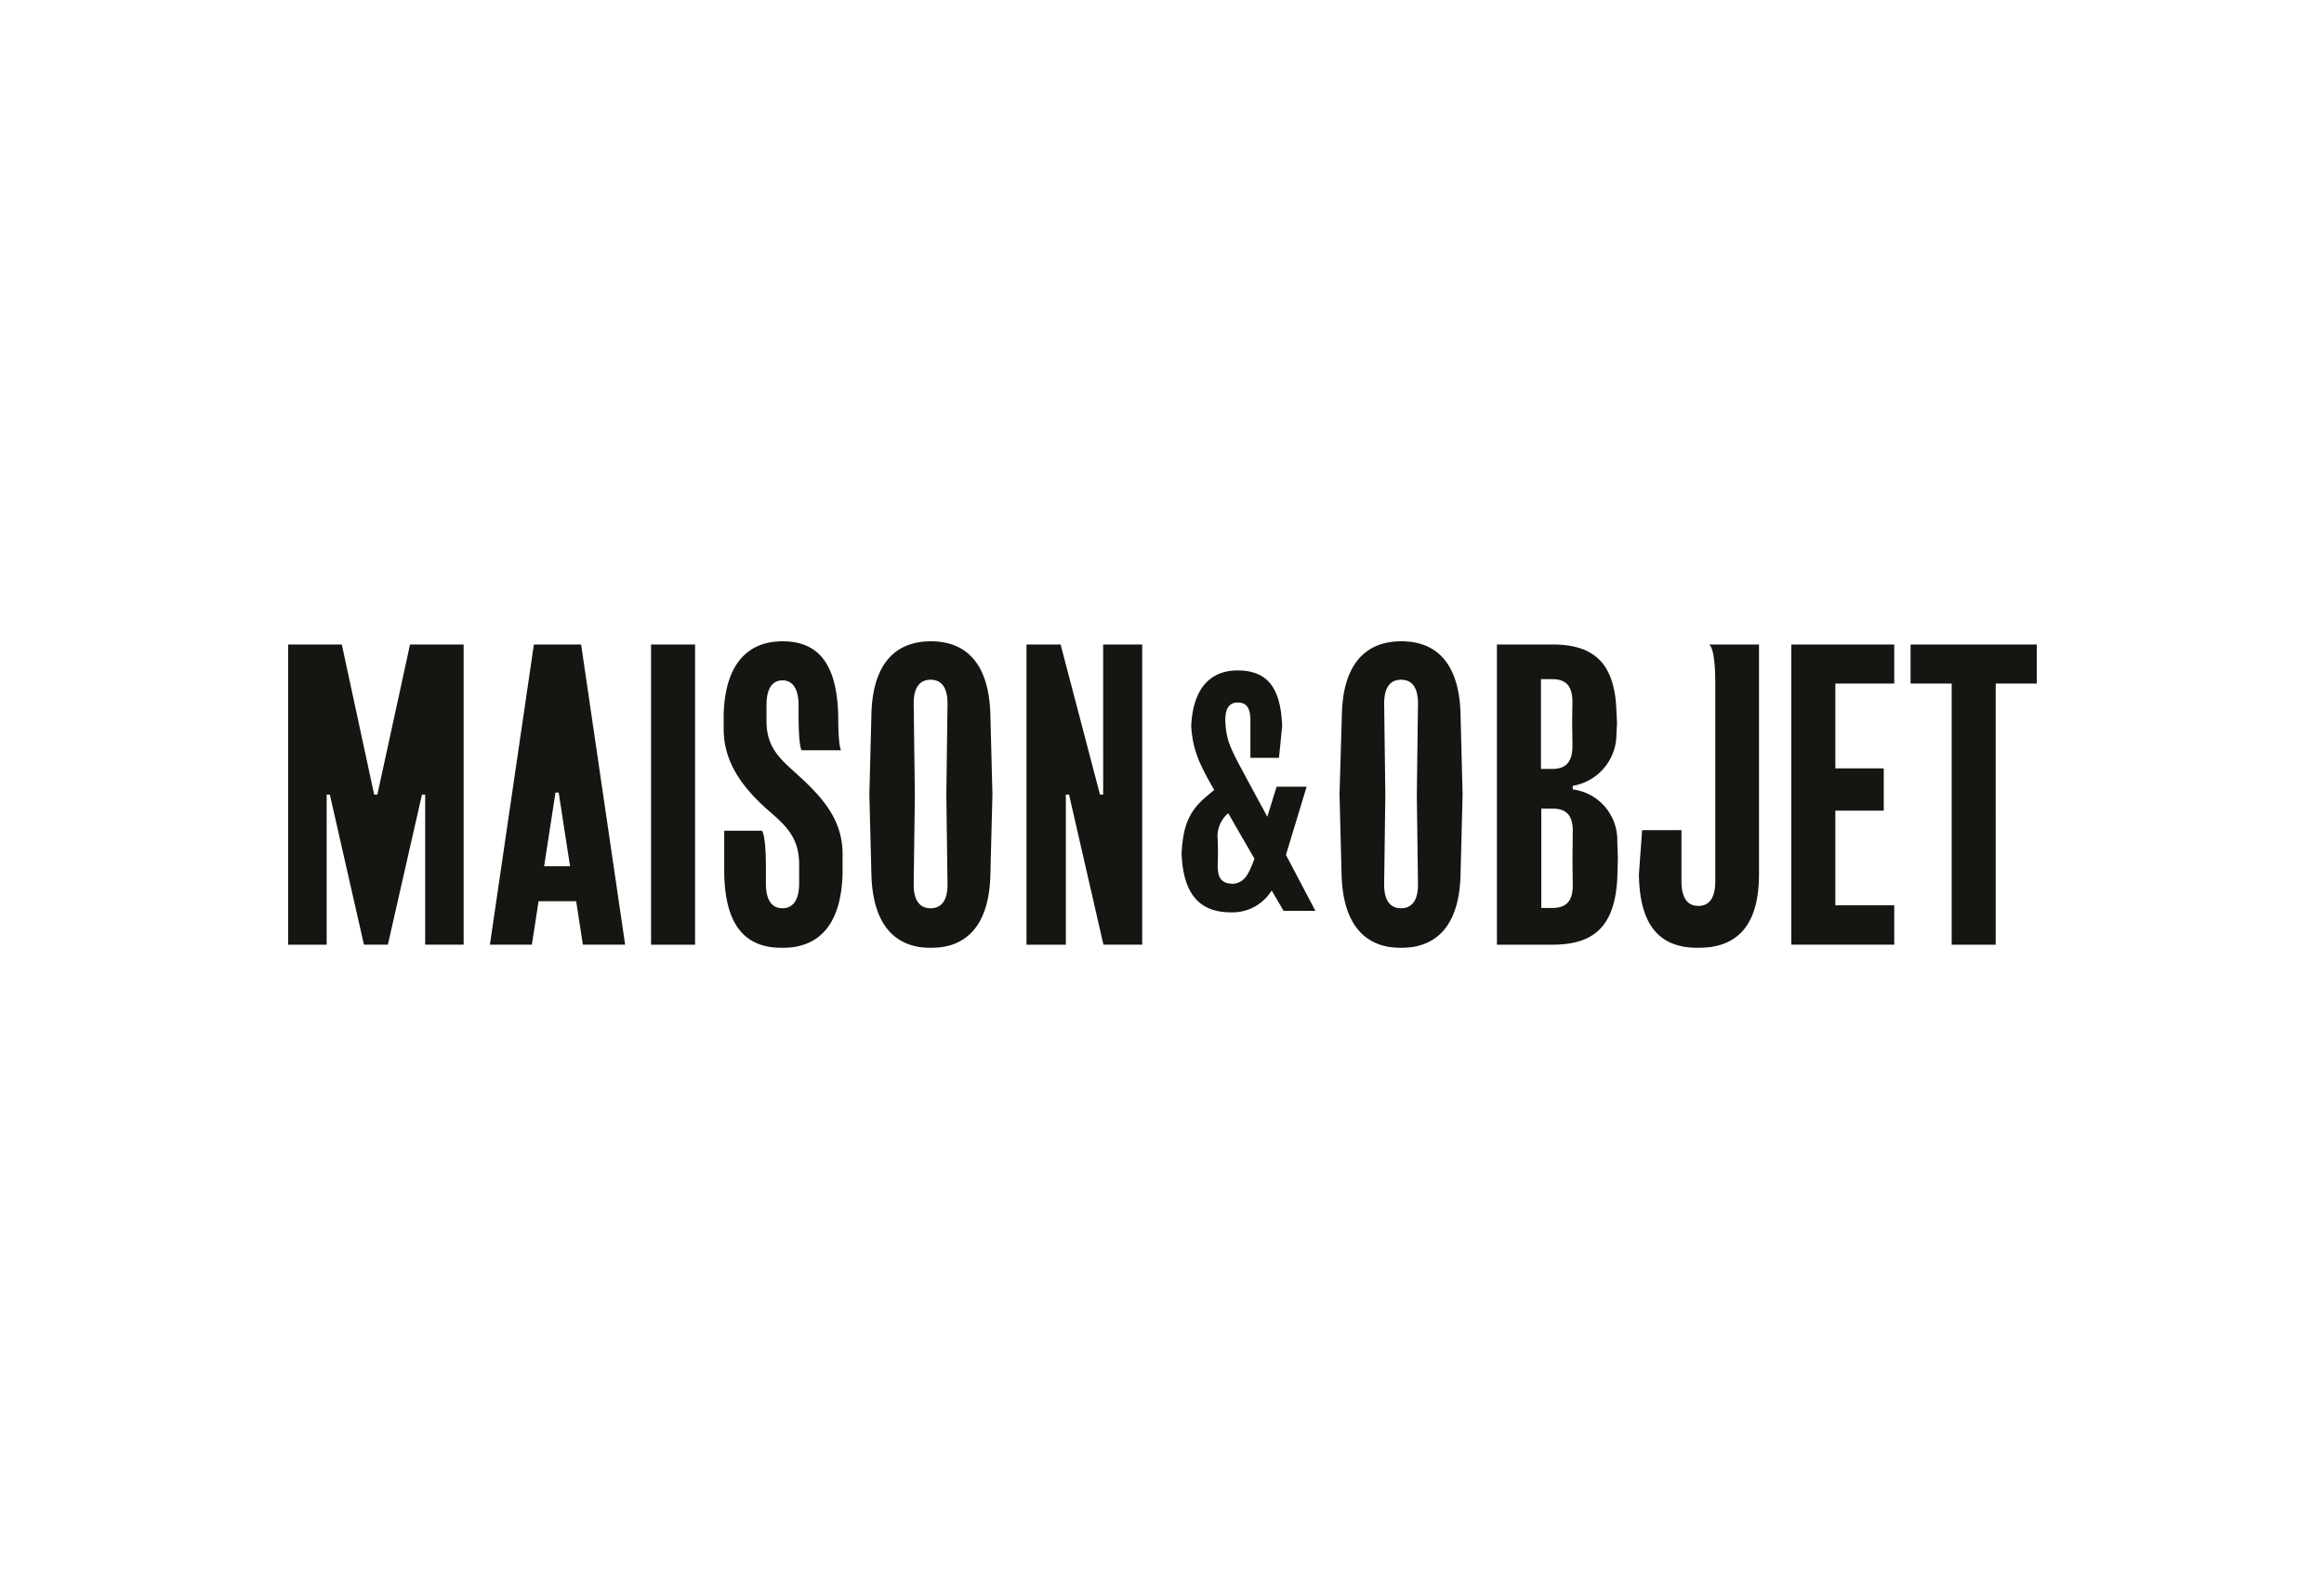 <svg xmlns="http://www.w3.org/2000/svg" xmlns:xlink="http://www.w3.org/1999/xlink" width="250" height="170" viewBox="0 0 250 170">
  <defs>
    <clipPath id="clip-path">
      <rect id="Rettangolo_2167" data-name="Rettangolo 2167" width="188.104" height="32.986" fill="#0f0e0b"/>
    </clipPath>
    <clipPath id="clip-path-2">
      <rect id="Rettangolo_2166" data-name="Rettangolo 2166" width="188.104" height="32.987" fill="#0f0e0b"/>
    </clipPath>
  </defs>
  <g id="logo-maison" transform="translate(-425 -642)">
    <g id="Raggruppa_2841" data-name="Raggruppa 2841">
      <g id="Raggruppa_2840" data-name="Raggruppa 2840">
        <g id="Raggruppa_2824" data-name="Raggruppa 2824" transform="translate(456 711)">
          <g id="Raggruppa_2708" data-name="Raggruppa 2708" clip-path="url(#clip-path)">
            <g id="Raggruppa_2707" data-name="Raggruppa 2707" transform="translate(0 0)">
              <g id="Raggruppa_2706" data-name="Raggruppa 2706" clip-path="url(#clip-path-2)">
                <g id="Raggruppa_2705" data-name="Raggruppa 2705" transform="translate(0 0)" opacity="0.97">
                  <g id="Raggruppa_2704" data-name="Raggruppa 2704">
                    <g id="Raggruppa_2703" data-name="Raggruppa 2703" clip-path="url(#clip-path)">
                      <path id="Tracciato_638" data-name="Tracciato 638" d="M138.185,15.929v-.377a5.632,5.632,0,0,0,4.7-5.55l.063-1.223-.063-1.223c-.156-5.425-2.634-7.212-6.9-7.212h-5.957v32.3h5.957c4.3,0,6.742-1.788,6.993-7.211l.062-2.038-.062-1.913a5.5,5.5,0,0,0-4.8-5.55M134.767,4.076h1.191c1.349,0,2.195.565,2.195,2.477l-.031,2.226.031,2.477c0,1.881-.846,2.477-2.195,2.477h-1.191Zm3.418,22.137c.031,1.882-.846,2.477-2.195,2.477H134.8V18h1.191c1.349,0,2.226.565,2.195,2.477l-.031,2.979ZM54.81,14.361c-1.818-1.63-3.355-2.885-3.355-5.769V6.867c0-1.788.627-2.665,1.725-2.665,1.066,0,1.725.878,1.725,2.665V7.9c0,3.638.344,3.826.344,3.826h4.233s-.314-.219-.314-3.826C59.012,2.509,57.1,0,53.18,0c-3.888,0-6.209,2.634-6.334,7.933V9.438c0,3.669,2.132,6.334,4.546,8.529,1.851,1.63,3.574,2.916,3.574,6.02v2.07c0,1.725-.627,2.665-1.787,2.665s-1.788-.878-1.788-2.665v-1.63c0-3.826-.439-4.045-.439-4.045H46.908v4.672c.126,5.425,2.164,7.934,6.24,7.934s6.334-2.635,6.49-7.934V23.266c.126-3.888-2.006-6.334-4.829-8.9M43.772.344H39.037v32.3h4.735Zm-17.34,0L21.7,32.641h4.515l.721-4.672H30.98l.721,4.672h4.546L31.513.344Zm1.1,23.863,1.223-7.934H29.1l1.223,7.934ZM9.594,16.493H9.25L5.769.344H0v32.3H4.139V16.493h.344L8.152,32.641h2.572l3.669-16.148h.344V32.641h4.139V.344H13.107ZM174.527.344v4.2h4.421v28.1h4.735V4.546H188.1V.344Zm-21.009,4.2V25.806c0,1.881-.69,2.665-1.818,2.665s-1.819-.784-1.819-2.665V20.319h-4.232l-.345,4.734c.063,5.425,2.132,7.934,6.365,7.934,4.3,0,6.553-2.509,6.553-7.934V.344h-5.393c.094.031.69.345.69,4.2M119.748,0c-4.045,0-6.3,2.7-6.4,7.933l-.251,8.56.219,8.56c.126,5.205,2.352,7.934,6.4,7.934s6.3-2.7,6.4-7.934l.219-8.56-.219-8.56C126.019,2.7,123.793,0,119.748,0m1.787,26.057c.031,1.881-.69,2.665-1.818,2.665s-1.85-.784-1.819-2.665l.126-9.564L117.9,6.8c-.031-1.881.691-2.665,1.819-2.665s1.85.784,1.818,2.665l-.125,9.689Zm-11.977-10.41h-3.23l-1,3.229-2.289-4.232c-1.63-3.042-2.163-3.92-2.226-6.177,0-1.348.5-1.881,1.349-1.881s1.348.5,1.348,1.881v4.076h3.073l.344-3.418c-.156-4.076-1.536-5.989-4.8-5.989-2.885,0-4.8,1.881-4.985,5.989.156,2.477.815,4.014,2.476,6.867l-.783.659c-1.851,1.536-2.572,3.073-2.728,6.177.156,4.077,1.693,6.334,5.3,6.334a4.951,4.951,0,0,0,4.39-2.351L107.08,29H110.5l-3.167-6.02Zm-7.871,10.441c-1.191,0-1.725-.5-1.693-2.038l.031-1.348-.031-1.349a3.255,3.255,0,0,1,1.129-2.853l2.823,4.892c-.691,1.881-1.129,2.54-2.258,2.7m-14.016-9.6h-.344L83.093.344H79.424v32.3h4.233V16.493H84l3.7,16.148h4.17V.344h-4.2ZM161.7,32.641H172.77V28.408h-6.334V18.218h5.205V13.671h-5.205V4.546h6.334V.344H161.7ZM69.139,0c-4.045,0-6.3,2.7-6.4,7.933l-.22,8.56.22,8.56c.125,5.205,2.351,7.934,6.4,7.934s6.3-2.7,6.4-7.934l.219-8.56-.219-8.56C75.411,2.7,73.185,0,69.139,0m1.788,26.057c.031,1.881-.69,2.665-1.819,2.665s-1.85-.784-1.818-2.665l.125-9.564L67.29,6.8c-.031-1.881.69-2.665,1.818-2.665s1.851.784,1.819,2.665L70.8,16.493Z" transform="translate(0 0)" fill="#0f0e0b"/>
                    </g>
                  </g>
                </g>
              </g>
            </g>
          </g>
        </g>
        <rect id="Rettangolo_2233" data-name="Rettangolo 2233" width="250" height="170" transform="translate(425 642)" fill="none"/>
      </g>
    </g>
  </g>
</svg>
